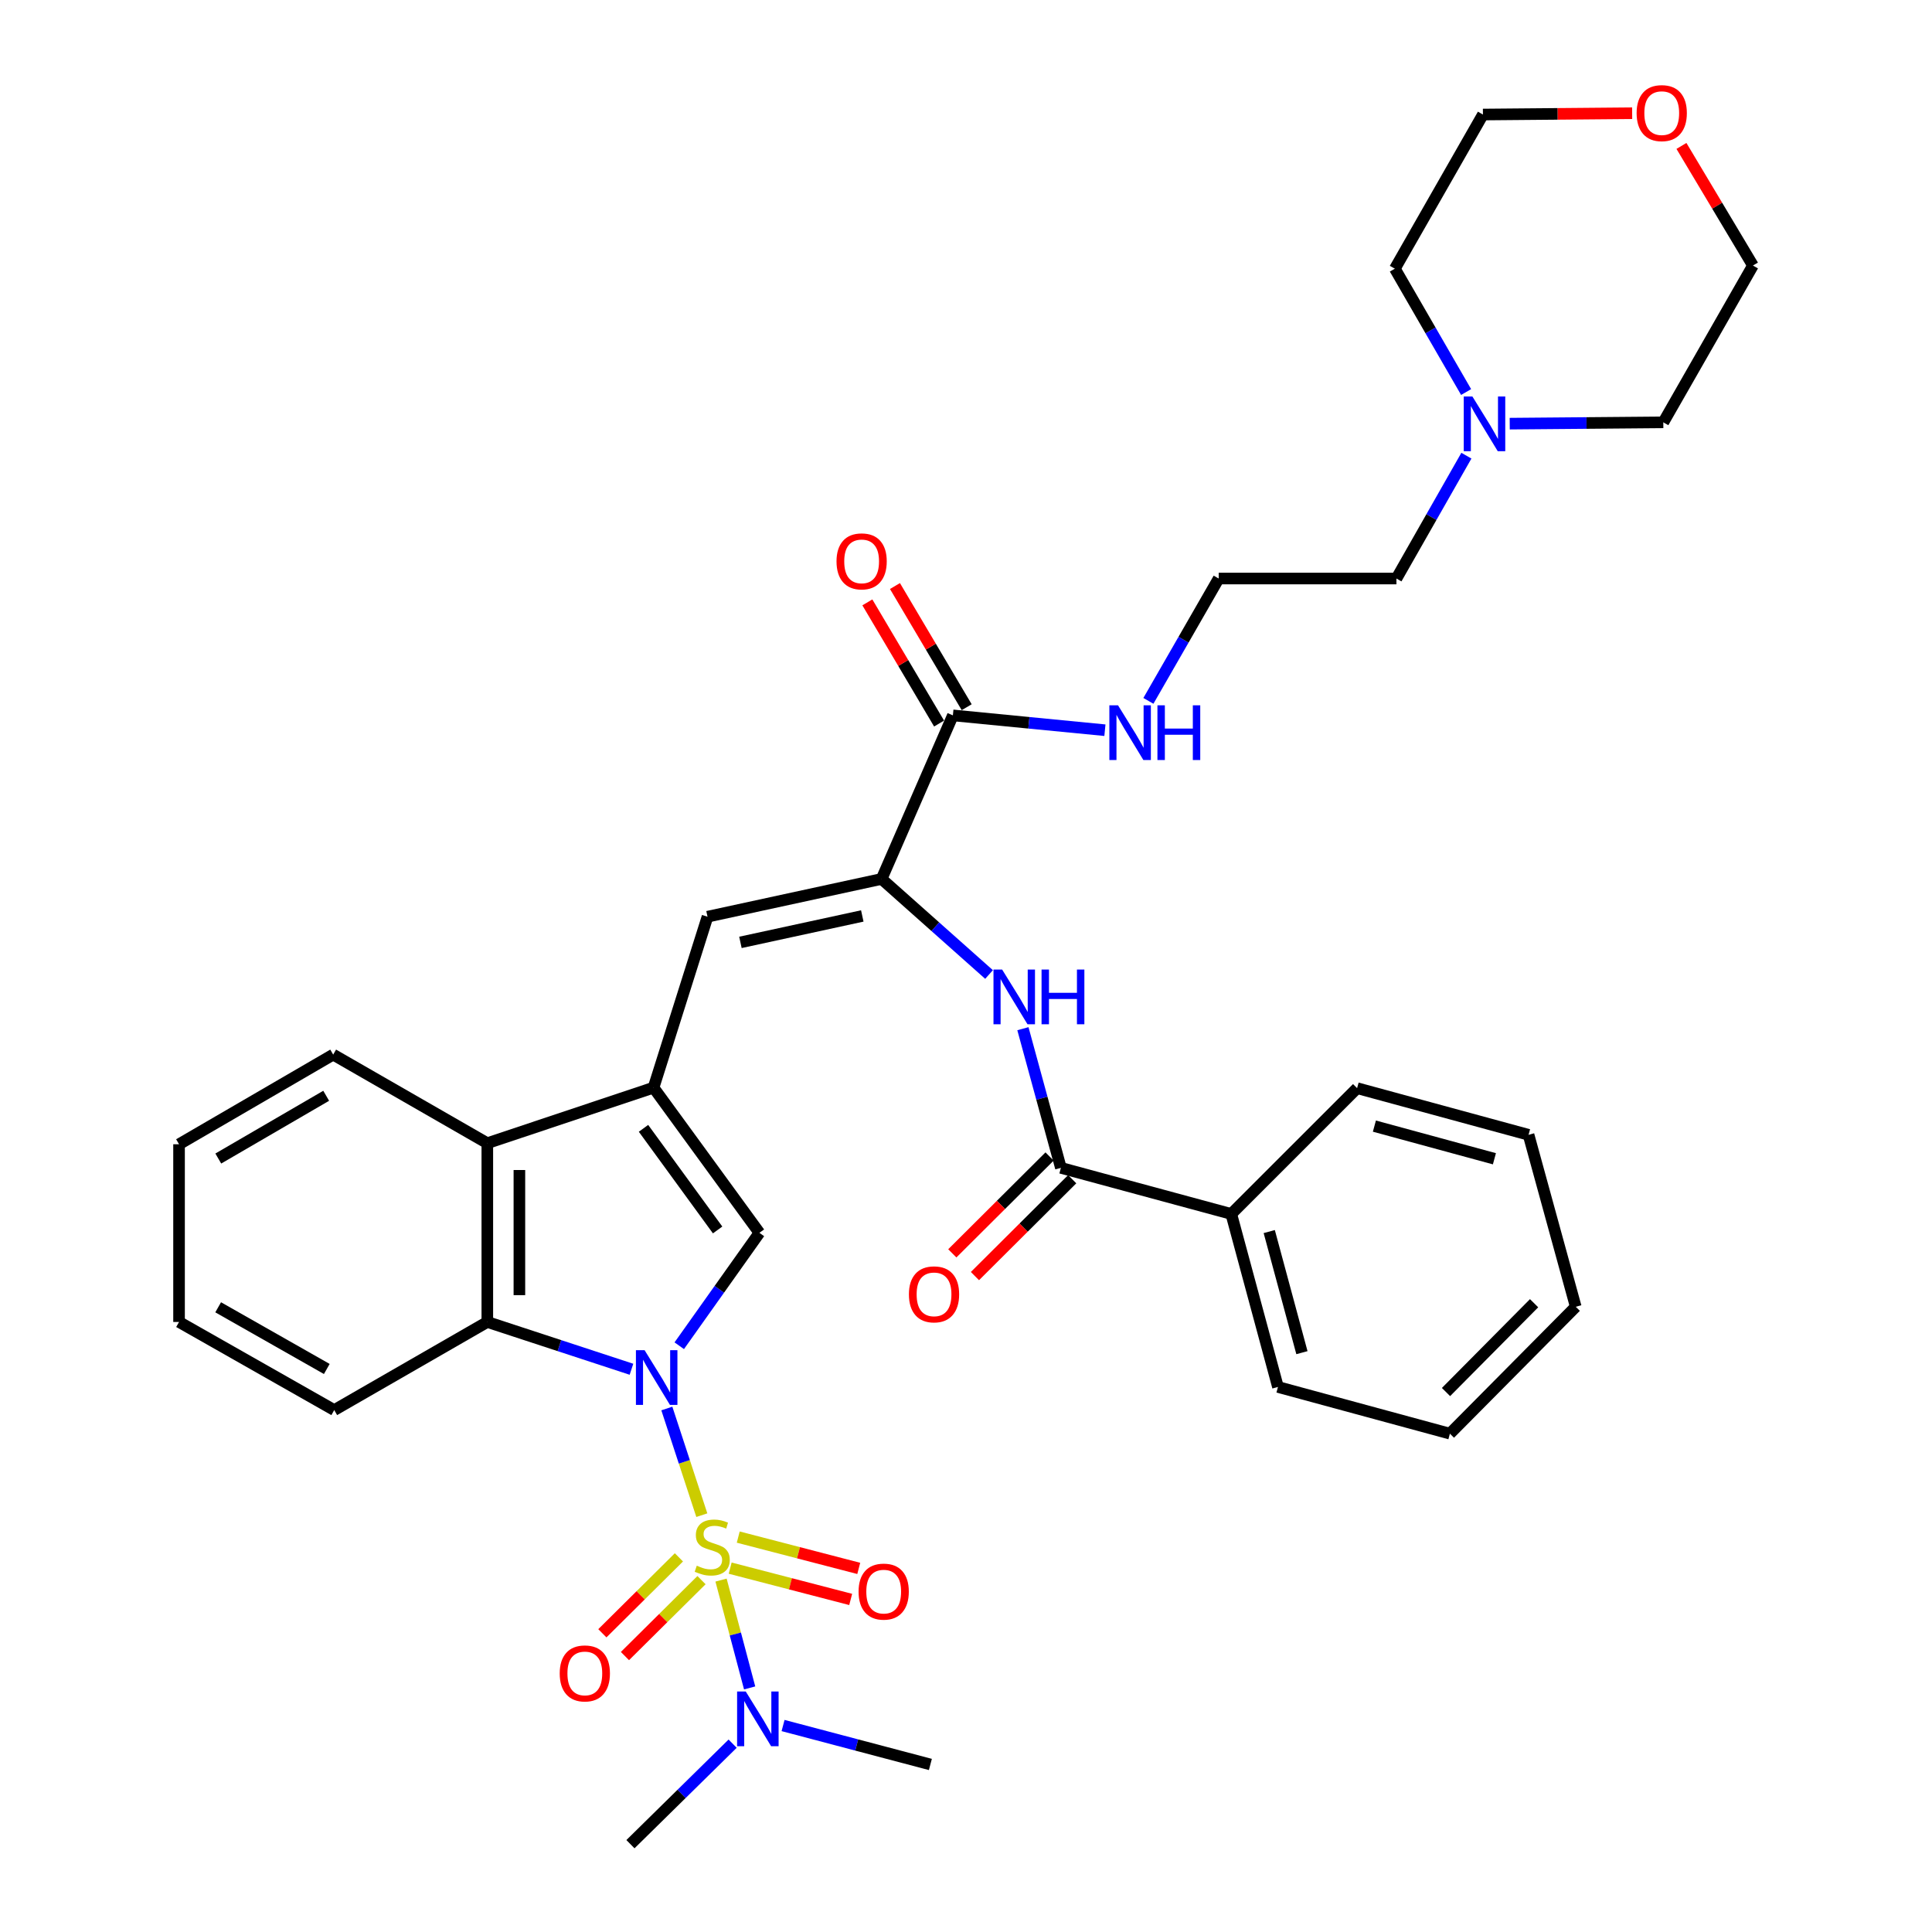 <?xml version='1.0' encoding='iso-8859-1'?>
<svg version='1.1' baseProfile='full'
              xmlns='http://www.w3.org/2000/svg'
                      xmlns:rdkit='http://www.rdkit.org/xml'
                      xmlns:xlink='http://www.w3.org/1999/xlink'
                  xml:space='preserve'
width='1000px' height='1000px' viewBox='0 0 1000 1000'>
<!-- END OF HEADER -->
<rect style='opacity:1.0;fill:#FFFFFF;stroke:none' width='1000' height='1000' x='0' y='0'> </rect>
<path class='bond-0' d='M 363.263,784.247 L 354.208,756.644' style='fill:none;fill-rule:evenodd;stroke:#CCCC00;stroke-width:6px;stroke-linecap:butt;stroke-linejoin:miter;stroke-opacity:1' />
<path class='bond-0' d='M 354.208,756.644 L 345.154,729.041' style='fill:none;fill-rule:evenodd;stroke:#0000FF;stroke-width:6px;stroke-linecap:butt;stroke-linejoin:miter;stroke-opacity:1' />
<path class='bond-10' d='M 373.21,817.856 L 380.612,845.758' style='fill:none;fill-rule:evenodd;stroke:#CCCC00;stroke-width:6px;stroke-linecap:butt;stroke-linejoin:miter;stroke-opacity:1' />
<path class='bond-10' d='M 380.612,845.758 L 388.014,873.661' style='fill:none;fill-rule:evenodd;stroke:#0000FF;stroke-width:6px;stroke-linecap:butt;stroke-linejoin:miter;stroke-opacity:1' />
<path class='bond-11' d='M 377.937,811.663 L 409.124,819.766' style='fill:none;fill-rule:evenodd;stroke:#CCCC00;stroke-width:6px;stroke-linecap:butt;stroke-linejoin:miter;stroke-opacity:1' />
<path class='bond-11' d='M 409.124,819.766 L 440.312,827.869' style='fill:none;fill-rule:evenodd;stroke:#FF0000;stroke-width:6px;stroke-linecap:butt;stroke-linejoin:miter;stroke-opacity:1' />
<path class='bond-11' d='M 382.112,795.595 L 413.299,803.698' style='fill:none;fill-rule:evenodd;stroke:#CCCC00;stroke-width:6px;stroke-linecap:butt;stroke-linejoin:miter;stroke-opacity:1' />
<path class='bond-11' d='M 413.299,803.698 L 444.487,811.801' style='fill:none;fill-rule:evenodd;stroke:#FF0000;stroke-width:6px;stroke-linecap:butt;stroke-linejoin:miter;stroke-opacity:1' />
<path class='bond-12' d='M 351.405,806.088 L 331.593,825.736' style='fill:none;fill-rule:evenodd;stroke:#CCCC00;stroke-width:6px;stroke-linecap:butt;stroke-linejoin:miter;stroke-opacity:1' />
<path class='bond-12' d='M 331.593,825.736 L 311.781,845.385' style='fill:none;fill-rule:evenodd;stroke:#FF0000;stroke-width:6px;stroke-linecap:butt;stroke-linejoin:miter;stroke-opacity:1' />
<path class='bond-12' d='M 363.095,817.876 L 343.283,837.524' style='fill:none;fill-rule:evenodd;stroke:#CCCC00;stroke-width:6px;stroke-linecap:butt;stroke-linejoin:miter;stroke-opacity:1' />
<path class='bond-12' d='M 343.283,837.524 L 323.471,857.173' style='fill:none;fill-rule:evenodd;stroke:#FF0000;stroke-width:6px;stroke-linecap:butt;stroke-linejoin:miter;stroke-opacity:1' />
<path class='bond-2' d='M 351.579,696.551 L 372.327,667.332' style='fill:none;fill-rule:evenodd;stroke:#0000FF;stroke-width:6px;stroke-linecap:butt;stroke-linejoin:miter;stroke-opacity:1' />
<path class='bond-2' d='M 372.327,667.332 L 393.075,638.114' style='fill:none;fill-rule:evenodd;stroke:#000000;stroke-width:6px;stroke-linecap:butt;stroke-linejoin:miter;stroke-opacity:1' />
<path class='bond-3' d='M 326.847,708.727 L 289.542,696.488' style='fill:none;fill-rule:evenodd;stroke:#0000FF;stroke-width:6px;stroke-linecap:butt;stroke-linejoin:miter;stroke-opacity:1' />
<path class='bond-3' d='M 289.542,696.488 L 252.236,684.249' style='fill:none;fill-rule:evenodd;stroke:#000000;stroke-width:6px;stroke-linecap:butt;stroke-linejoin:miter;stroke-opacity:1' />
<path class='bond-1' d='M 338.27,562.963 L 393.075,638.114' style='fill:none;fill-rule:evenodd;stroke:#000000;stroke-width:6px;stroke-linecap:butt;stroke-linejoin:miter;stroke-opacity:1' />
<path class='bond-1' d='M 333.077,584.018 L 371.44,636.624' style='fill:none;fill-rule:evenodd;stroke:#000000;stroke-width:6px;stroke-linecap:butt;stroke-linejoin:miter;stroke-opacity:1' />
<path class='bond-5' d='M 338.27,562.963 L 366.208,474.485' style='fill:none;fill-rule:evenodd;stroke:#000000;stroke-width:6px;stroke-linecap:butt;stroke-linejoin:miter;stroke-opacity:1' />
<path class='bond-36' d='M 338.27,562.963 L 252.236,591.721' style='fill:none;fill-rule:evenodd;stroke:#000000;stroke-width:6px;stroke-linecap:butt;stroke-linejoin:miter;stroke-opacity:1' />
<path class='bond-6' d='M 252.236,684.249 L 252.236,591.721' style='fill:none;fill-rule:evenodd;stroke:#000000;stroke-width:6px;stroke-linecap:butt;stroke-linejoin:miter;stroke-opacity:1' />
<path class='bond-6' d='M 268.838,670.37 L 268.838,605.6' style='fill:none;fill-rule:evenodd;stroke:#000000;stroke-width:6px;stroke-linecap:butt;stroke-linejoin:miter;stroke-opacity:1' />
<path class='bond-19' d='M 252.236,684.249 L 172.999,729.858' style='fill:none;fill-rule:evenodd;stroke:#000000;stroke-width:6px;stroke-linecap:butt;stroke-linejoin:miter;stroke-opacity:1' />
<path class='bond-4' d='M 456.319,454.941 L 366.208,474.485' style='fill:none;fill-rule:evenodd;stroke:#000000;stroke-width:6px;stroke-linecap:butt;stroke-linejoin:miter;stroke-opacity:1' />
<path class='bond-4' d='M 446.321,474.097 L 383.243,487.778' style='fill:none;fill-rule:evenodd;stroke:#000000;stroke-width:6px;stroke-linecap:butt;stroke-linejoin:miter;stroke-opacity:1' />
<path class='bond-7' d='M 456.319,454.941 L 484.125,479.672' style='fill:none;fill-rule:evenodd;stroke:#000000;stroke-width:6px;stroke-linecap:butt;stroke-linejoin:miter;stroke-opacity:1' />
<path class='bond-7' d='M 484.125,479.672 L 511.93,504.403' style='fill:none;fill-rule:evenodd;stroke:#0000FF;stroke-width:6px;stroke-linecap:butt;stroke-linejoin:miter;stroke-opacity:1' />
<path class='bond-9' d='M 456.319,454.941 L 493.212,370.28' style='fill:none;fill-rule:evenodd;stroke:#000000;stroke-width:6px;stroke-linecap:butt;stroke-linejoin:miter;stroke-opacity:1' />
<path class='bond-22' d='M 252.236,591.721 L 172.455,545.863' style='fill:none;fill-rule:evenodd;stroke:#000000;stroke-width:6px;stroke-linecap:butt;stroke-linejoin:miter;stroke-opacity:1' />
<path class='bond-8' d='M 529.457,532.451 L 539.286,568.464' style='fill:none;fill-rule:evenodd;stroke:#0000FF;stroke-width:6px;stroke-linecap:butt;stroke-linejoin:miter;stroke-opacity:1' />
<path class='bond-8' d='M 539.286,568.464 L 549.114,604.477' style='fill:none;fill-rule:evenodd;stroke:#000000;stroke-width:6px;stroke-linecap:butt;stroke-linejoin:miter;stroke-opacity:1' />
<path class='bond-14' d='M 543.256,598.596 L 518.084,623.665' style='fill:none;fill-rule:evenodd;stroke:#000000;stroke-width:6px;stroke-linecap:butt;stroke-linejoin:miter;stroke-opacity:1' />
<path class='bond-14' d='M 518.084,623.665 L 492.913,648.734' style='fill:none;fill-rule:evenodd;stroke:#FF0000;stroke-width:6px;stroke-linecap:butt;stroke-linejoin:miter;stroke-opacity:1' />
<path class='bond-14' d='M 554.971,610.359 L 529.8,635.428' style='fill:none;fill-rule:evenodd;stroke:#000000;stroke-width:6px;stroke-linecap:butt;stroke-linejoin:miter;stroke-opacity:1' />
<path class='bond-14' d='M 529.8,635.428 L 504.628,660.497' style='fill:none;fill-rule:evenodd;stroke:#FF0000;stroke-width:6px;stroke-linecap:butt;stroke-linejoin:miter;stroke-opacity:1' />
<path class='bond-15' d='M 549.114,604.477 L 637.306,628.347' style='fill:none;fill-rule:evenodd;stroke:#000000;stroke-width:6px;stroke-linecap:butt;stroke-linejoin:miter;stroke-opacity:1' />
<path class='bond-16' d='M 500.355,366.052 L 481.793,334.692' style='fill:none;fill-rule:evenodd;stroke:#000000;stroke-width:6px;stroke-linecap:butt;stroke-linejoin:miter;stroke-opacity:1' />
<path class='bond-16' d='M 481.793,334.692 L 463.231,303.331' style='fill:none;fill-rule:evenodd;stroke:#FF0000;stroke-width:6px;stroke-linecap:butt;stroke-linejoin:miter;stroke-opacity:1' />
<path class='bond-16' d='M 486.068,374.509 L 467.506,343.148' style='fill:none;fill-rule:evenodd;stroke:#000000;stroke-width:6px;stroke-linecap:butt;stroke-linejoin:miter;stroke-opacity:1' />
<path class='bond-16' d='M 467.506,343.148 L 448.944,311.787' style='fill:none;fill-rule:evenodd;stroke:#FF0000;stroke-width:6px;stroke-linecap:butt;stroke-linejoin:miter;stroke-opacity:1' />
<path class='bond-17' d='M 493.212,370.28 L 532.557,374.118' style='fill:none;fill-rule:evenodd;stroke:#000000;stroke-width:6px;stroke-linecap:butt;stroke-linejoin:miter;stroke-opacity:1' />
<path class='bond-17' d='M 532.557,374.118 L 571.902,377.955' style='fill:none;fill-rule:evenodd;stroke:#0000FF;stroke-width:6px;stroke-linecap:butt;stroke-linejoin:miter;stroke-opacity:1' />
<path class='bond-25' d='M 405.312,893.127 L 443.438,903.204' style='fill:none;fill-rule:evenodd;stroke:#0000FF;stroke-width:6px;stroke-linecap:butt;stroke-linejoin:miter;stroke-opacity:1' />
<path class='bond-25' d='M 443.438,903.204 L 481.563,913.281' style='fill:none;fill-rule:evenodd;stroke:#000000;stroke-width:6px;stroke-linecap:butt;stroke-linejoin:miter;stroke-opacity:1' />
<path class='bond-26' d='M 379.211,902.517 L 352.764,928.531' style='fill:none;fill-rule:evenodd;stroke:#0000FF;stroke-width:6px;stroke-linecap:butt;stroke-linejoin:miter;stroke-opacity:1' />
<path class='bond-26' d='M 352.764,928.531 L 326.317,954.545' style='fill:none;fill-rule:evenodd;stroke:#000000;stroke-width:6px;stroke-linecap:butt;stroke-linejoin:miter;stroke-opacity:1' />
<path class='bond-13' d='M 759.002,235.86 L 740.895,267.653' style='fill:none;fill-rule:evenodd;stroke:#0000FF;stroke-width:6px;stroke-linecap:butt;stroke-linejoin:miter;stroke-opacity:1' />
<path class='bond-13' d='M 740.895,267.653 L 722.788,299.446' style='fill:none;fill-rule:evenodd;stroke:#000000;stroke-width:6px;stroke-linecap:butt;stroke-linejoin:miter;stroke-opacity:1' />
<path class='bond-23' d='M 758.858,202.918 L 740.417,170.995' style='fill:none;fill-rule:evenodd;stroke:#0000FF;stroke-width:6px;stroke-linecap:butt;stroke-linejoin:miter;stroke-opacity:1' />
<path class='bond-23' d='M 740.417,170.995 L 721.976,139.072' style='fill:none;fill-rule:evenodd;stroke:#000000;stroke-width:6px;stroke-linecap:butt;stroke-linejoin:miter;stroke-opacity:1' />
<path class='bond-24' d='M 781.432,219.285 L 821.178,218.945' style='fill:none;fill-rule:evenodd;stroke:#0000FF;stroke-width:6px;stroke-linecap:butt;stroke-linejoin:miter;stroke-opacity:1' />
<path class='bond-24' d='M 821.178,218.945 L 860.924,218.604' style='fill:none;fill-rule:evenodd;stroke:#000000;stroke-width:6px;stroke-linecap:butt;stroke-linejoin:miter;stroke-opacity:1' />
<path class='bond-29' d='M 637.306,628.347 L 661.471,717.895' style='fill:none;fill-rule:evenodd;stroke:#000000;stroke-width:6px;stroke-linecap:butt;stroke-linejoin:miter;stroke-opacity:1' />
<path class='bond-29' d='M 656.96,637.454 L 673.875,700.138' style='fill:none;fill-rule:evenodd;stroke:#000000;stroke-width:6px;stroke-linecap:butt;stroke-linejoin:miter;stroke-opacity:1' />
<path class='bond-30' d='M 637.306,628.347 L 702.432,563.231' style='fill:none;fill-rule:evenodd;stroke:#000000;stroke-width:6px;stroke-linecap:butt;stroke-linejoin:miter;stroke-opacity:1' />
<path class='bond-20' d='M 594.406,362.767 L 612.6,331.106' style='fill:none;fill-rule:evenodd;stroke:#0000FF;stroke-width:6px;stroke-linecap:butt;stroke-linejoin:miter;stroke-opacity:1' />
<path class='bond-20' d='M 612.6,331.106 L 630.795,299.446' style='fill:none;fill-rule:evenodd;stroke:#000000;stroke-width:6px;stroke-linecap:butt;stroke-linejoin:miter;stroke-opacity:1' />
<path class='bond-18' d='M 870.312,75.53 L 888.819,106.485' style='fill:none;fill-rule:evenodd;stroke:#FF0000;stroke-width:6px;stroke-linecap:butt;stroke-linejoin:miter;stroke-opacity:1' />
<path class='bond-18' d='M 888.819,106.485 L 907.326,137.44' style='fill:none;fill-rule:evenodd;stroke:#000000;stroke-width:6px;stroke-linecap:butt;stroke-linejoin:miter;stroke-opacity:1' />
<path class='bond-39' d='M 844.799,58.604 L 806.183,58.943' style='fill:none;fill-rule:evenodd;stroke:#FF0000;stroke-width:6px;stroke-linecap:butt;stroke-linejoin:miter;stroke-opacity:1' />
<path class='bond-39' d='M 806.183,58.943 L 767.566,59.282' style='fill:none;fill-rule:evenodd;stroke:#000000;stroke-width:6px;stroke-linecap:butt;stroke-linejoin:miter;stroke-opacity:1' />
<path class='bond-31' d='M 172.999,729.858 L 92.674,684.249' style='fill:none;fill-rule:evenodd;stroke:#000000;stroke-width:6px;stroke-linecap:butt;stroke-linejoin:miter;stroke-opacity:1' />
<path class='bond-31' d='M 169.148,708.58 L 112.92,676.653' style='fill:none;fill-rule:evenodd;stroke:#000000;stroke-width:6px;stroke-linecap:butt;stroke-linejoin:miter;stroke-opacity:1' />
<path class='bond-21' d='M 630.795,299.446 L 722.788,299.446' style='fill:none;fill-rule:evenodd;stroke:#000000;stroke-width:6px;stroke-linecap:butt;stroke-linejoin:miter;stroke-opacity:1' />
<path class='bond-37' d='M 172.455,545.863 L 92.674,592.266' style='fill:none;fill-rule:evenodd;stroke:#000000;stroke-width:6px;stroke-linecap:butt;stroke-linejoin:miter;stroke-opacity:1' />
<path class='bond-37' d='M 168.834,567.175 L 112.988,599.656' style='fill:none;fill-rule:evenodd;stroke:#000000;stroke-width:6px;stroke-linecap:butt;stroke-linejoin:miter;stroke-opacity:1' />
<path class='bond-27' d='M 721.976,139.072 L 767.566,59.282' style='fill:none;fill-rule:evenodd;stroke:#000000;stroke-width:6px;stroke-linecap:butt;stroke-linejoin:miter;stroke-opacity:1' />
<path class='bond-28' d='M 860.924,218.604 L 907.326,137.44' style='fill:none;fill-rule:evenodd;stroke:#000000;stroke-width:6px;stroke-linecap:butt;stroke-linejoin:miter;stroke-opacity:1' />
<path class='bond-34' d='M 661.471,717.895 L 750.467,742.06' style='fill:none;fill-rule:evenodd;stroke:#000000;stroke-width:6px;stroke-linecap:butt;stroke-linejoin:miter;stroke-opacity:1' />
<path class='bond-33' d='M 702.432,563.231 L 791.178,587.377' style='fill:none;fill-rule:evenodd;stroke:#000000;stroke-width:6px;stroke-linecap:butt;stroke-linejoin:miter;stroke-opacity:1' />
<path class='bond-33' d='M 711.385,582.872 L 773.507,599.775' style='fill:none;fill-rule:evenodd;stroke:#000000;stroke-width:6px;stroke-linecap:butt;stroke-linejoin:miter;stroke-opacity:1' />
<path class='bond-32' d='M 92.674,684.249 L 92.674,592.266' style='fill:none;fill-rule:evenodd;stroke:#000000;stroke-width:6px;stroke-linecap:butt;stroke-linejoin:miter;stroke-opacity:1' />
<path class='bond-35' d='M 791.178,587.377 L 815.601,676.382' style='fill:none;fill-rule:evenodd;stroke:#000000;stroke-width:6px;stroke-linecap:butt;stroke-linejoin:miter;stroke-opacity:1' />
<path class='bond-38' d='M 750.467,742.06 L 815.601,676.382' style='fill:none;fill-rule:evenodd;stroke:#000000;stroke-width:6px;stroke-linecap:butt;stroke-linejoin:miter;stroke-opacity:1' />
<path class='bond-38' d='M 748.449,720.518 L 794.043,674.543' style='fill:none;fill-rule:evenodd;stroke:#000000;stroke-width:6px;stroke-linecap:butt;stroke-linejoin:miter;stroke-opacity:1' />
<path  class='atom-0' d='M 360.652 810.394
Q 360.972 810.514, 362.292 811.074
Q 363.612 811.634, 365.052 811.994
Q 366.532 812.314, 367.972 812.314
Q 370.652 812.314, 372.212 811.034
Q 373.772 809.714, 373.772 807.434
Q 373.772 805.874, 372.972 804.914
Q 372.212 803.954, 371.012 803.434
Q 369.812 802.914, 367.812 802.314
Q 365.292 801.554, 363.772 800.834
Q 362.292 800.114, 361.212 798.594
Q 360.172 797.074, 360.172 794.514
Q 360.172 790.954, 362.572 788.754
Q 365.012 786.554, 369.812 786.554
Q 373.092 786.554, 376.812 788.114
L 375.892 791.194
Q 372.492 789.794, 369.932 789.794
Q 367.172 789.794, 365.652 790.954
Q 364.132 792.074, 364.172 794.034
Q 364.172 795.554, 364.932 796.474
Q 365.732 797.394, 366.852 797.914
Q 368.012 798.434, 369.932 799.034
Q 372.492 799.834, 374.012 800.634
Q 375.532 801.434, 376.612 803.074
Q 377.732 804.674, 377.732 807.434
Q 377.732 811.354, 375.092 813.474
Q 372.492 815.554, 368.132 815.554
Q 365.612 815.554, 363.692 814.994
Q 361.812 814.474, 359.572 813.554
L 360.652 810.394
' fill='#CCCC00'/>
<path  class='atom-1' d='M 333.634 698.847
L 342.914 713.847
Q 343.834 715.327, 345.314 718.007
Q 346.794 720.687, 346.874 720.847
L 346.874 698.847
L 350.634 698.847
L 350.634 727.167
L 346.754 727.167
L 336.794 710.767
Q 335.634 708.847, 334.394 706.647
Q 333.194 704.447, 332.834 703.767
L 332.834 727.167
L 329.154 727.167
L 329.154 698.847
L 333.634 698.847
' fill='#0000FF'/>
<path  class='atom-8' d='M 518.707 501.838
L 527.987 516.838
Q 528.907 518.318, 530.387 520.998
Q 531.867 523.678, 531.947 523.838
L 531.947 501.838
L 535.707 501.838
L 535.707 530.158
L 531.827 530.158
L 521.867 513.758
Q 520.707 511.838, 519.467 509.638
Q 518.267 507.438, 517.907 506.758
L 517.907 530.158
L 514.227 530.158
L 514.227 501.838
L 518.707 501.838
' fill='#0000FF'/>
<path  class='atom-8' d='M 539.107 501.838
L 542.947 501.838
L 542.947 513.878
L 557.427 513.878
L 557.427 501.838
L 561.267 501.838
L 561.267 530.158
L 557.427 530.158
L 557.427 517.078
L 542.947 517.078
L 542.947 530.158
L 539.107 530.158
L 539.107 501.838
' fill='#0000FF'/>
<path  class='atom-11' d='M 386.003 875.518
L 395.283 890.518
Q 396.203 891.998, 397.683 894.678
Q 399.163 897.358, 399.243 897.518
L 399.243 875.518
L 403.003 875.518
L 403.003 903.838
L 399.123 903.838
L 389.163 887.438
Q 388.003 885.518, 386.763 883.318
Q 385.563 881.118, 385.203 880.438
L 385.203 903.838
L 381.523 903.838
L 381.523 875.518
L 386.003 875.518
' fill='#0000FF'/>
<path  class='atom-12' d='M 444.398 823.812
Q 444.398 817.012, 447.758 813.212
Q 451.118 809.412, 457.398 809.412
Q 463.678 809.412, 467.038 813.212
Q 470.398 817.012, 470.398 823.812
Q 470.398 830.692, 466.998 834.612
Q 463.598 838.492, 457.398 838.492
Q 451.158 838.492, 447.758 834.612
Q 444.398 830.732, 444.398 823.812
M 457.398 835.292
Q 461.718 835.292, 464.038 832.412
Q 466.398 829.492, 466.398 823.812
Q 466.398 818.252, 464.038 815.452
Q 461.718 812.612, 457.398 812.612
Q 453.078 812.612, 450.718 815.412
Q 448.398 818.212, 448.398 823.812
Q 448.398 829.532, 450.718 832.412
Q 453.078 835.292, 457.398 835.292
' fill='#FF0000'/>
<path  class='atom-13' d='M 289.706 866.156
Q 289.706 859.356, 293.066 855.556
Q 296.426 851.756, 302.706 851.756
Q 308.986 851.756, 312.346 855.556
Q 315.706 859.356, 315.706 866.156
Q 315.706 873.036, 312.306 876.956
Q 308.906 880.836, 302.706 880.836
Q 296.466 880.836, 293.066 876.956
Q 289.706 873.076, 289.706 866.156
M 302.706 877.636
Q 307.026 877.636, 309.346 874.756
Q 311.706 871.836, 311.706 866.156
Q 311.706 860.596, 309.346 857.796
Q 307.026 854.956, 302.706 854.956
Q 298.386 854.956, 296.026 857.756
Q 293.706 860.556, 293.706 866.156
Q 293.706 871.876, 296.026 874.756
Q 298.386 877.636, 302.706 877.636
' fill='#FF0000'/>
<path  class='atom-14' d='M 762.118 205.237
L 771.398 220.237
Q 772.318 221.717, 773.798 224.397
Q 775.278 227.077, 775.358 227.237
L 775.358 205.237
L 779.118 205.237
L 779.118 233.557
L 775.238 233.557
L 765.278 217.157
Q 764.118 215.237, 762.878 213.037
Q 761.678 210.837, 761.318 210.157
L 761.318 233.557
L 757.638 233.557
L 757.638 205.237
L 762.118 205.237
' fill='#0000FF'/>
<path  class='atom-15' d='M 470.453 669.95
Q 470.453 663.15, 473.813 659.35
Q 477.173 655.55, 483.453 655.55
Q 489.733 655.55, 493.093 659.35
Q 496.453 663.15, 496.453 669.95
Q 496.453 676.83, 493.053 680.75
Q 489.653 684.63, 483.453 684.63
Q 477.213 684.63, 473.813 680.75
Q 470.453 676.87, 470.453 669.95
M 483.453 681.43
Q 487.773 681.43, 490.093 678.55
Q 492.453 675.63, 492.453 669.95
Q 492.453 664.39, 490.093 661.59
Q 487.773 658.75, 483.453 658.75
Q 479.133 658.75, 476.773 661.55
Q 474.453 664.35, 474.453 669.95
Q 474.453 675.67, 476.773 678.55
Q 479.133 681.43, 483.453 681.43
' fill='#FF0000'/>
<path  class='atom-17' d='M 432.979 290.561
Q 432.979 283.761, 436.339 279.961
Q 439.699 276.161, 445.979 276.161
Q 452.259 276.161, 455.619 279.961
Q 458.979 283.761, 458.979 290.561
Q 458.979 297.441, 455.579 301.361
Q 452.179 305.241, 445.979 305.241
Q 439.739 305.241, 436.339 301.361
Q 432.979 297.481, 432.979 290.561
M 445.979 302.041
Q 450.299 302.041, 452.619 299.161
Q 454.979 296.241, 454.979 290.561
Q 454.979 285.001, 452.619 282.201
Q 450.299 279.361, 445.979 279.361
Q 441.659 279.361, 439.299 282.161
Q 436.979 284.961, 436.979 290.561
Q 436.979 296.281, 439.299 299.161
Q 441.659 302.041, 445.979 302.041
' fill='#FF0000'/>
<path  class='atom-18' d='M 578.686 365.067
L 587.966 380.067
Q 588.886 381.547, 590.366 384.227
Q 591.846 386.907, 591.926 387.067
L 591.926 365.067
L 595.686 365.067
L 595.686 393.387
L 591.806 393.387
L 581.846 376.987
Q 580.686 375.067, 579.446 372.867
Q 578.246 370.667, 577.886 369.987
L 577.886 393.387
L 574.206 393.387
L 574.206 365.067
L 578.686 365.067
' fill='#0000FF'/>
<path  class='atom-18' d='M 599.086 365.067
L 602.926 365.067
L 602.926 377.107
L 617.406 377.107
L 617.406 365.067
L 621.246 365.067
L 621.246 393.387
L 617.406 393.387
L 617.406 380.307
L 602.926 380.307
L 602.926 393.387
L 599.086 393.387
L 599.086 365.067
' fill='#0000FF'/>
<path  class='atom-19' d='M 847.112 58.55
Q 847.112 51.75, 850.472 47.95
Q 853.832 44.15, 860.112 44.15
Q 866.392 44.15, 869.752 47.95
Q 873.112 51.75, 873.112 58.55
Q 873.112 65.43, 869.712 69.35
Q 866.312 73.23, 860.112 73.23
Q 853.872 73.23, 850.472 69.35
Q 847.112 65.47, 847.112 58.55
M 860.112 70.03
Q 864.432 70.03, 866.752 67.15
Q 869.112 64.23, 869.112 58.55
Q 869.112 52.99, 866.752 50.19
Q 864.432 47.35, 860.112 47.35
Q 855.792 47.35, 853.432 50.15
Q 851.112 52.95, 851.112 58.55
Q 851.112 64.27, 853.432 67.15
Q 855.792 70.03, 860.112 70.03
' fill='#FF0000'/>
</svg>
